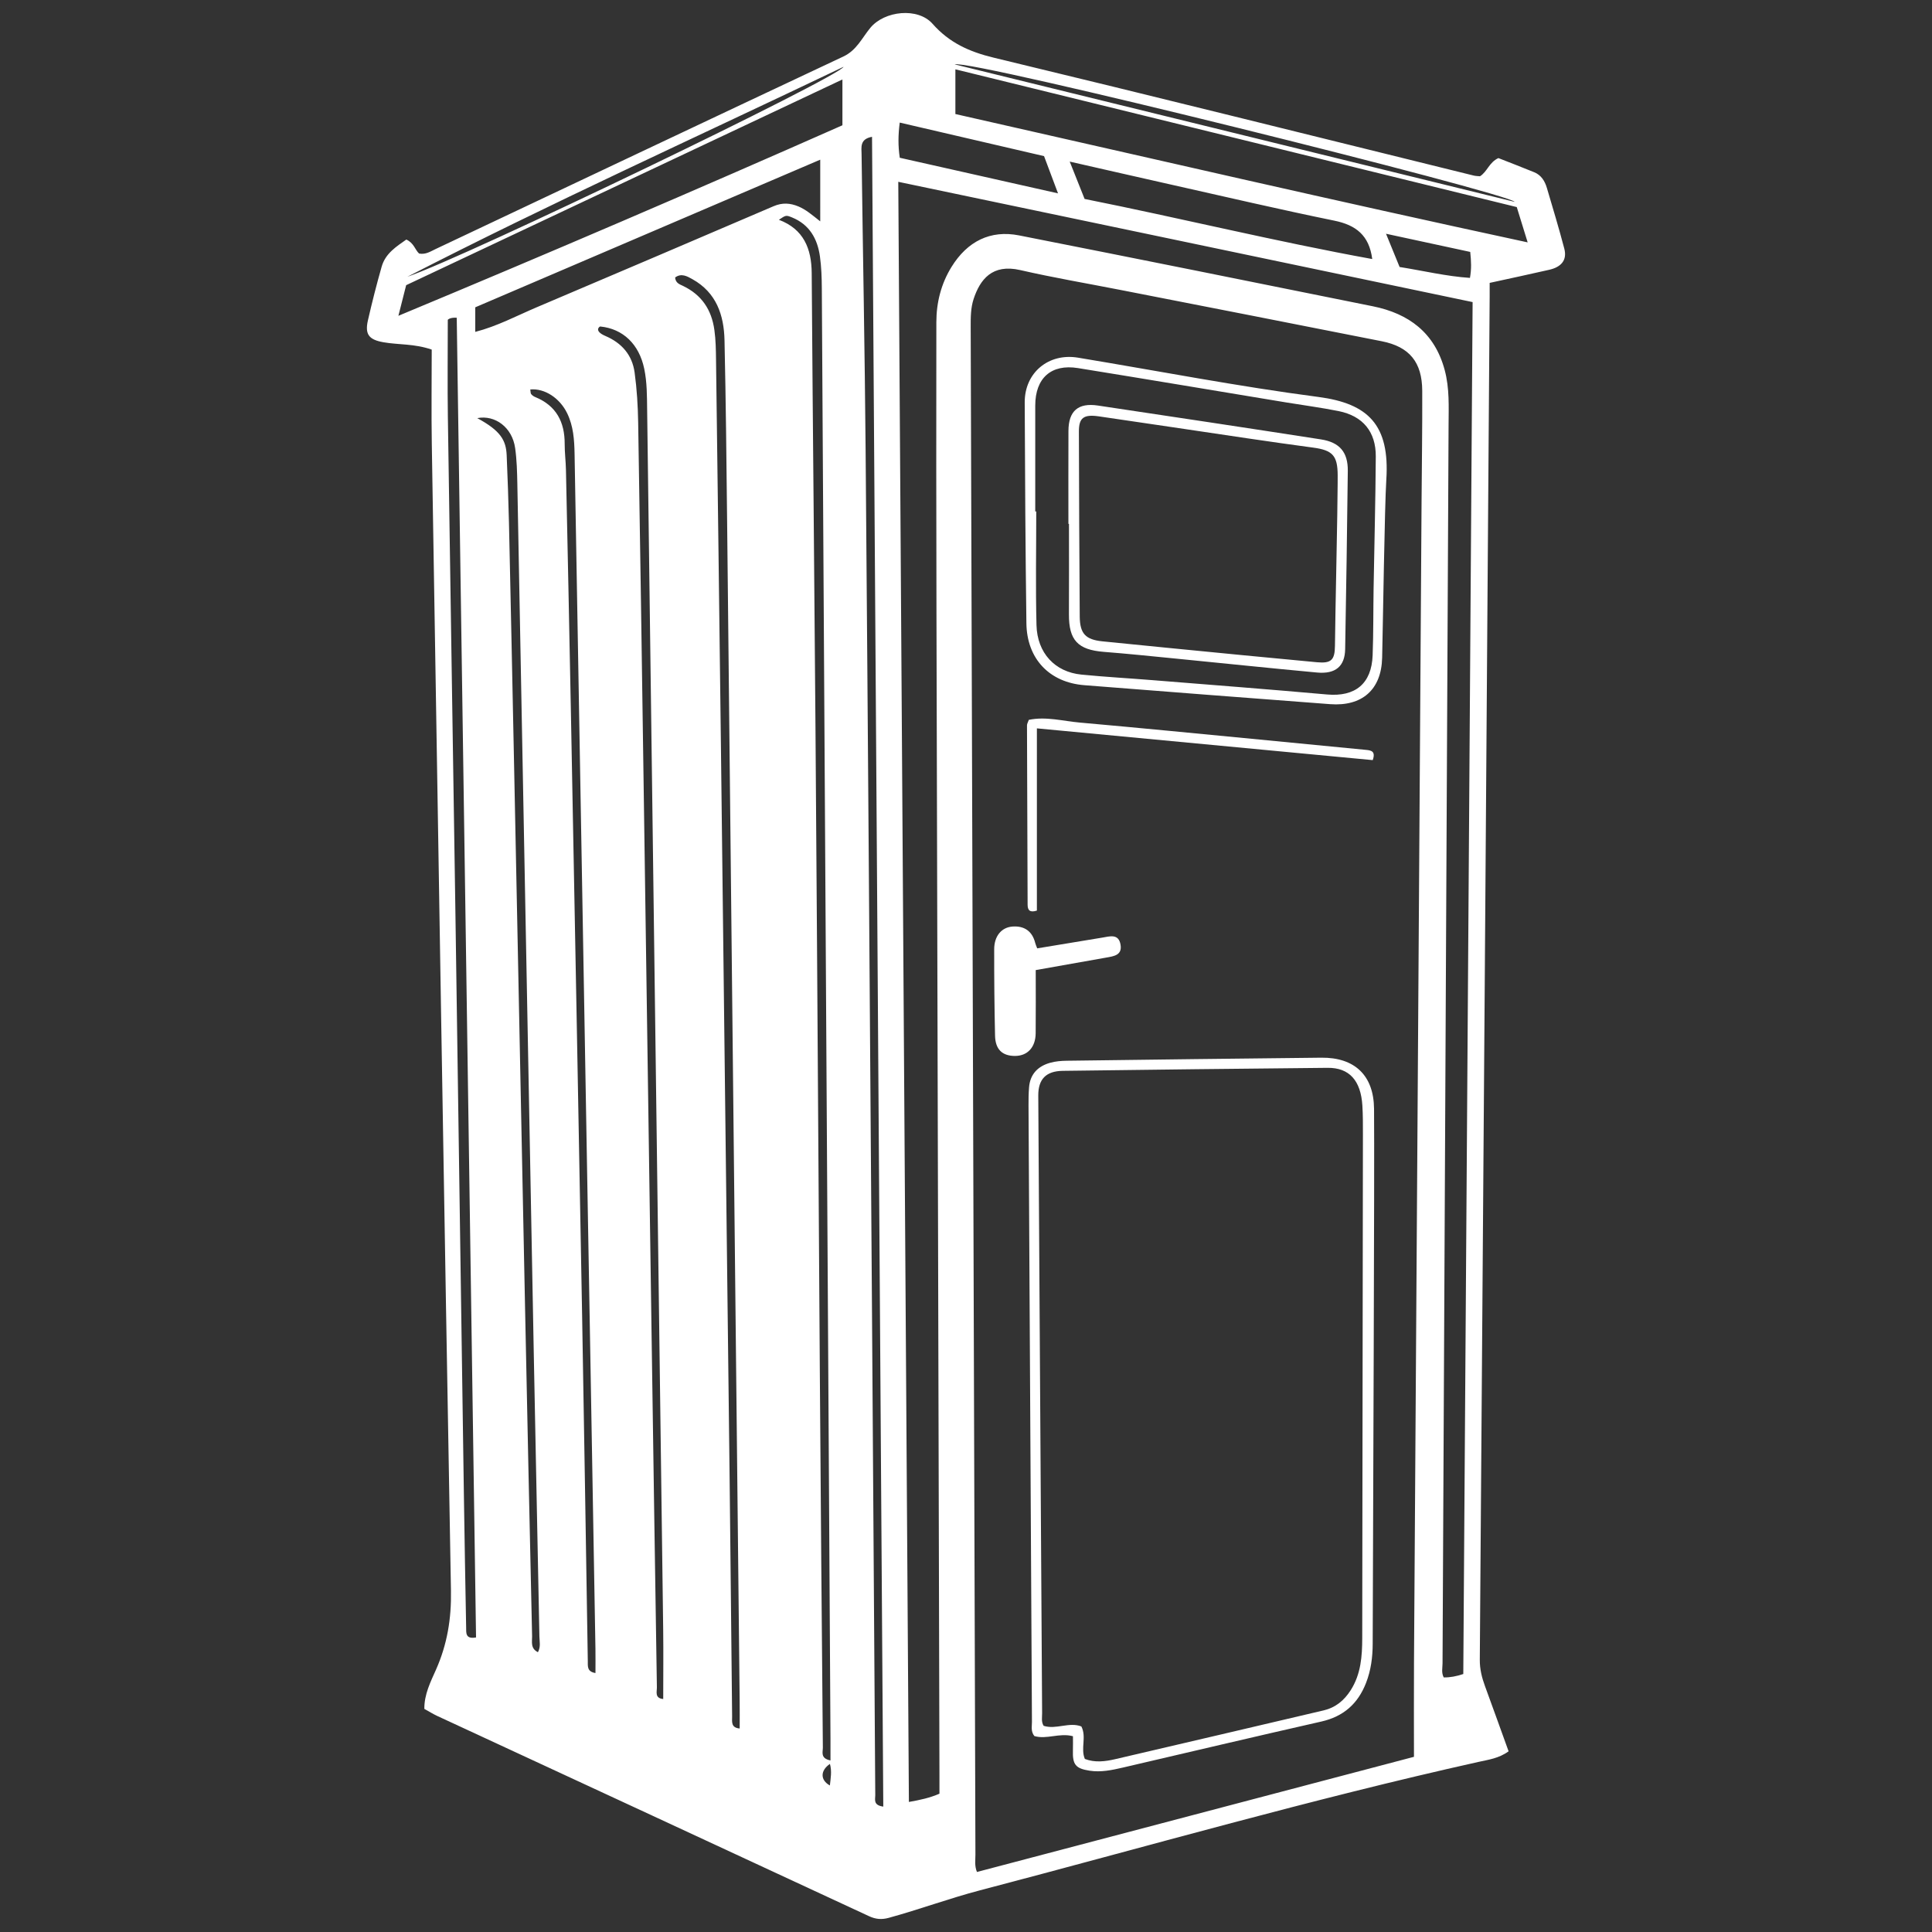 <?xml version="1.0" encoding="UTF-8"?>
<svg width="1200pt" height="1200pt" version="1.1" viewBox="0 0 1200 1200" xmlns="http://www.w3.org/2000/svg">
 <rect x="0" y="0" width="1200" height="1200" fill="#333333" stroke="none"/>
 <g fill="#fff">
  <path d="m925.26 175.72c0 3.109 0.016 5.75-0.004 8.391-2.016 282.27-4.019 564.54-6.125 846.82-0.043 5.781 1.273 11.051 3.219 16.348 4.941 13.461 9.77 26.957 14.668 40.496-6.039 4.383-12.504 5.199-18.645 6.566-104.15 23.188-206.66 52.773-309.82 79.812-18.969 4.973-37.535 11.859-56.539 17.055-4.297 1.176-8.012 0.938-12.219-1.02-89.359-41.547-178.8-82.926-268.21-124.37-2.637-1.223-5.109-2.789-8.02-4.391-0.102-9.039 3.891-16.816 7.258-24.406 6.957-15.691 9.582-31.633 9.273-48.883-4.231-237.55-8.059-475.12-11.906-712.68-0.316-19.492-0.043-38.996-0.043-58.312-10.805-3.742-20.559-2.906-29.934-4.551-9.047-1.586-11.695-4.844-9.68-13.66 2.559-11.176 5.387-22.305 8.531-33.332 2.363-8.289 9.234-12.516 15.305-16.809 4.738 2.133 5.422 6.402 7.941 8.699 4.098 0.746 7.07-1.301 10.16-2.758 84.449-39.906 168.85-79.914 253.38-119.64 8.246-3.875 11.566-11.566 16.738-17.816 8.781-10.613 29.539-12.832 38.648-2.484 10.367 11.77 22.867 17.391 37.953 21.023 99.492 23.969 198.79 48.746 298.15 73.234 1.273 0.312 2.629 0.305 3.906 0.441 4.508-2.812 5.676-8.668 11.438-11.297 7.016 2.762 14.695 5.691 22.297 8.816 4.285 1.762 6.543 5.445 7.797 9.672 3.707 12.539 7.5 25.062 10.824 37.703 2 7.606-2.406 11.59-9.293 13.172-12.152 2.789-24.355 5.375-37.055 8.156zm-47.02 915.47c0-19.637-0.109-39.125 0.016-58.613 1.547-240.28 3.125-480.56 4.699-720.84 0.152-23.012 0.52-46.023 0.418-69.031-0.078-17.73-7.91-27.332-25.113-30.746-54.16-10.758-108.36-21.301-162.55-31.918-20.688-4.055-41.496-7.574-62.031-12.293-17.445-4.008-24.945 5.894-28.926 17.883-1.859 5.602-1.859 11.566-1.84 17.484 0.988 316.28 1.941 632.55 2.938 948.83 0.012 3.402-0.641 6.906 0.945 10.77 90.078-23.738 180.14-47.469 271.44-71.523zm-294.73 22.871c0-3.938 0.008-7.402 0-10.867-0.625-241.09-1.273-482.18-1.859-723.27-0.145-59.938-0.164-119.88-0.07-179.81 0.02-12.203 2.934-23.836 9.434-34.344 9.824-15.883 24.125-23.074 41.941-19.559 73.281 14.453 146.5 29.215 219.72 44.02 22.41 4.531 38.449 16.484 44.652 39.617 3.039 11.332 2.461 22.812 2.406 34.281-1.238 256.34-2.523 512.68-3.75 769.02-0.016 2.859-0.816 5.856 0.75 8.73 4.039 0.059 7.894-0.695 12.141-2.117 1.93-284.27 3.863-568.52 5.789-852.13-119.84-25.098-237.99-49.836-356.73-74.703 2.203 336.01 4.394 670.84 6.594 1006.3 7.188-1.281 12.844-2.492 18.984-5.129zm365.35-963.52c-2.527-8.184-4.539-14.691-6.773-21.922-115.95-28.453-231.99-56.926-348.68-85.559v27.766c117.97 26.684 235.84 53.949 355.45 79.715zm-701.41 45.609c93.613-38.984 185.23-78.285 275.79-118.34v-28.449c-90.918 42.871-180.79 85.242-270.97 127.77-1.383 5.461-2.82 11.121-4.824 19.027zm294.18-111.17c-7.707 1.375-6.551 6.551-6.492 10.852 0.809 61.25 2.004 122.5 2.508 183.75 1.477 179.24 2.707 358.48 3.984 537.72 0.707 99.25 1.301 198.5 2.012 297.75 0.02 2.559-1.434 6.211 4.981 7.059-2.328-345.7-4.656-691.04-6.992-1037.1zm-263.5 113.64c0 20.68-0.246 40.453 0.043 60.219 1.496 102.98 3.172 205.96 4.703 308.95 1.797 120.64 3.5 241.28 5.269 361.92 0.398 27.016 0.887 54.031 1.383 81.043 0.062 3.352-0.574 7.519 6.148 6.293-3.996-273.18-7.992-546.41-11.988-819.68-2.992-0.223-4.836 0.504-5.559 1.254zm237.7 894.81c0-5.039 0.023-9.262-0.004-13.484-1.777-300.23-3.551-600.45-5.379-900.68-0.039-6.68-0.254-13.414-1.176-20.016-1.523-10.918-6.484-19.77-17.297-24.184-3.805-1.555-3.852-1.441-8.199 1.441 15.422 5.812 20.273 17.941 20.387 33.094 0.367 49.766 0.766 99.531 1.23 149.3 1.656 177.67 2.574 355.34 3.816 533.02 0.543 77.863 1.184 155.73 1.883 233.59 0.023 2.68-1.691 6.66 4.738 7.918zm-96.5-921.07c0.297 3.484 2.816 4.219 4.898 5.219 11.578 5.566 17.75 14.746 19.5 27.449 0.848 6.148 0.93 12.254 1.008 18.391 1.039 79.715 2.07 159.43 3.031 239.14 1.832 151.68 3.633 303.37 5.406 455.05 0.578 49.492 1.023 98.984 1.559 148.47 0.035 3.164-0.883 7.062 4.699 7.519 0-5.699 0.051-11.039-0.008-16.375-2.586-244.25-5.168-488.5-7.789-732.75-0.406-37.719-0.789-75.445-1.629-113.16-0.348-15.621-5.066-29.574-19.848-37.852-3.332-1.867-6.957-3.984-10.828-1.109zm-7.394 882.94c0-14.598 0.164-28.926-0.023-43.246-3.297-252.5-6.633-505-9.961-757.51-0.113-8.555-0.047-17.121-1.82-25.566-3.191-15.195-13.164-24.77-27.301-26.188-0.469-0.047-4.184 2.727 3.16 5.871 10.215 4.371 16.688 11.832 18.176 22.672 1.414 10.297 2.043 20.758 2.215 31.156 1.238 74.348 2.285 148.7 3.367 223.05 1.668 114.74 3.305 229.49 4.973 344.23 1.059 72.754 2.133 145.5 3.285 218.25 0.039 2.723-1.484 6.766 3.93 7.266zm-97.23-772.47c0.578 13.895 1.109 27.793 1.418 41.695 1.129 50.82 2.184 101.64 3.219 152.47 2.269 111.55 4.484 223.11 6.766 334.67 1.395 68.219 2.856 136.44 4.387 204.66 0.074 3.336-1.164 7.523 3.625 9.895 1.836-3.43 0.973-6.637 0.914-9.652-1.109-58.055-2.359-116.11-3.465-174.16-3.43-180.59-6.797-361.18-10.242-541.77-0.145-7.481-0.324-15.02-1.379-22.406-1.82-12.766-12.426-20.656-23.52-18.527 14.562 7.863 17.887 13.785 18.277 23.141zm14.668-40.918c0.227 1.391 0.113 2.348 0.535 2.867 0.633 0.777 1.566 1.441 2.504 1.824 13.082 5.34 18.367 15.473 18.32 29.125-0.02 5.336 0.672 10.672 0.785 16.012 1.07 50.547 2.144 101.1 3.102 151.65 2.356 124.65 4.707 249.3 6.949 373.95 1.285 71.422 2.352 142.85 3.523 214.27 0.051 3.117-0.652 6.691 4.758 7.543 0-5.141 0.074-10.113-0.012-15.086-2.621-150.87-5.258-301.75-7.894-452.62-1.688-96.57-3.379-193.14-5.07-289.71-0.152-8.594-0.746-17.121-4.586-25.031-4.57-9.418-13.945-15.629-22.914-14.801zm180.09-142.74c-71.797 30.727-143.27 61.316-214.28 91.707v15.266c13.668-3.531 25.645-9.969 38.07-15.25 49.113-20.875 98.215-41.77 147.25-62.82 5.379-2.309 10.266-1.996 15.406 0.148 4.66 1.945 8.445 5.242 13.555 9.27-0.004-13.344-0.004-25.375-0.004-38.32zm164.2 24.398c59.598 11.91 118.61 26.422 178.66 37.328-1.914-14.785-10.164-21.109-23.57-23.848-33.949-6.934-67.695-14.844-101.51-22.422-20.652-4.629-41.285-9.367-62.82-14.258 3.199 8.027 5.949 14.934 9.242 23.199zm-25.188-26.598c-29.754-6.914-59.449-13.816-89.633-20.832-0.977 7.578-1.105 14.328 0.027 21.848 32.434 7.297 64.723 14.562 98.285 22.113-3.191-8.508-5.707-15.207-8.68-23.129zm-55.512-56.984c115.62 28.383 231.25 56.77 347.84 85.391-3.992-5.453-338.84-88.793-347.84-85.391zm-339.98 131.93c37.164-12.789 267.77-123.87 270.98-130.43-91.414 43.684-182.3 84.863-270.98 130.43zm660.2-15.445c-17.34-3.742-34.289-7.398-52.305-11.289 3.144 7.695 5.809 14.215 8.438 20.645 14.941 2.387 29.051 5.793 43.695 6.777 1.008-5.59 0.785-10.289 0.172-16.133zm-397.7 939.12c-6.086 4.141-6.043 10.082-0.035 13.395 0.48-4.473 1.32-8.828 0.035-13.395z"/>
  <path d="m666.43 1078.4c-8.387-2.25-16.328 2.164-23.969-0.113-2.305-2.875-1.484-5.938-1.5-8.773-0.746-127.62-1.445-255.25-2.129-382.88-0.02-3.742 0.035-7.496 0.328-11.227 0.648-8.223 5.473-13.156 13.105-15.293 3.301-0.926 6.859-1.223 10.309-1.27 52.703-0.695 105.41-1.348 158.11-1.898 20.625-0.215 32.559 10.883 32.762 31.727 0.355 36.117-0.633 257.66-0.844 332.31-0.023 8.359-1.07 16.473-4.144 24.344-5.059 12.949-14.008 20.84-27.773 23.961-41.133 9.32-82.176 19.035-123.26 28.586-6.789 1.578-13.617 3.016-20.637 1.941-8.773-1.344-10.68-3.812-10.379-12.785 0.098-2.871 0.016-5.75 0.016-8.629zm7.391 14.113c6.242 2.383 12.59 1.59 18.816 0.145 43.164-10.031 86.309-20.168 129.45-30.293 7.43-1.742 12.793-6.164 16.879-12.578 6.359-9.988 7.121-21.109 7.141-32.414 0.168-104.34 0.305-208.68 0.43-313.03 0.008-5.883 0.02-11.781-0.344-17.652-0.957-15.574-8.129-23.57-21.582-23.445-54.844 0.504-109.68 1.16-164.52 1.871-10.398 0.137-15.262 5.199-15.203 15.355 0.766 127.88 1.555 255.77 2.387 383.65 0.016 2.594-0.613 5.344 0.953 7.82 7.777 2.465 15.773-2.566 23.43 0.383 3.367 6.625-0.617 13.637 2.164 20.188z"/>
  <path d="m858.47 408.63c-0.484 19.82-12.551 30.234-32.328 28.734-50.895-3.863-101.79-7.734-152.67-11.781-21.754-1.73-35.672-16.441-35.957-38.461-0.59-45.723-0.879-91.449-1.047-137.18-0.07-18.48 14.797-30.816 33.094-27.789 49.742 8.227 99.297 17.859 149.26 24.398 31.09 4.07 44.449 17.43 42.246 51.414-1.055 16.234-2.094 90.086-2.594 110.66zm-215.46-90.965h0.625c0 23.527-0.453 47.07 0.148 70.582 0.445 17.418 11.508 29.145 27.891 30.758 14.621 1.441 29.305 2.254 43.953 3.434 36.215 2.918 72.441 5.688 108.62 8.918 17.422 1.555 27.652-6.594 28.32-24.297 0.523-13.891 0.367-27.805 0.598-41.707 0.453-27.27 1.188-54.535 1.359-81.805 0.098-15.414-8.047-25.168-23.078-28.203-10.711-2.164-21.574-3.57-32.363-5.352-43.172-7.129-86.324-14.383-129.52-21.363-16.652-2.691-26.539 6.203-26.555 23.254-0.02 21.934-0.004 43.855-0.004 65.781z"/>
  <path d="m643.31 602.54c0 13.684 0.105 26.484-0.035 39.281-0.098 8.785-5.152 14.078-12.957 14.043-7.809-0.039-12.09-4.066-12.277-12.586-0.395-17.902-0.562-35.812-0.531-53.719 0.016-8.086 4.488-13.578 11.402-14.066 7.277-0.516 12.27 2.852 14.094 10.238 0.246 0.988 0.699 1.926 1.215 3.312 13.594-2.25 26.973-4.496 40.363-6.664 4.668-0.758 10.273-2.711 11.426 4.496 1.02 6.394-4.156 7.062-8.762 7.871-14.453 2.543-28.895 5.121-43.938 7.793z"/>
  <path d="m644.03 565.58c-4.215 1.348-5.75-0.086-5.762-3.59-0.141-37.148-0.293-74.297-0.387-111.45-0.004-0.984 0.633-1.973 1.133-3.434 10.711-2.211 21.176 0.766 31.641 1.691 37.234 3.297 74.43 6.981 111.64 10.547 22.062 2.117 44.117 4.301 66.18 6.422 3.25 0.312 6.07 0.852 4.156 6.356-69.172-6.539-138.61-13.105-208.6-19.723-0.004 38.191-0.004 75.48-0.004 113.18z"/>
  <path d="m663.61 325.38c0-19.254-0.066-38.504 0.023-57.758 0.059-12.379 6.027-17.57 18.328-15.727 46.176 6.914 92.348 13.844 138.48 21.016 11.738 1.824 16.836 8.027 16.703 19.609-0.426 36.898-0.984 73.793-1.641 110.69-0.188 10.613-5.977 15.57-17.418 14.512-29.535-2.731-59.031-5.832-88.551-8.738-14.621-1.438-29.238-2.949-43.887-4.098-16.18-1.27-21.801-7.231-21.711-23.352 0.105-18.715 0.023-37.434 0.023-56.152h-0.355zm167.23-25.426c0-1.605 0.023-3.211 0.016-4.816-0.055-12.113-3.152-15.5-15.16-17.105-13.5-1.805-26.984-3.731-40.457-5.715-30.91-4.547-61.801-9.234-92.723-13.707-9.512-1.375-12.422 0.93-12.398 9.473 0.102 38.254 0.254 76.508 0.523 114.76 0.078 10.762 3.613 14.434 14.125 15.512 13.555 1.387 27.109 2.731 40.672 4.051 30.844 3.008 61.684 6.082 92.543 8.926 8.863 0.816 11.105-1.34 11.184-10.277 0.152-17.914 1.676-85.316 1.676-101.1z"/>
 </g>
</svg>
